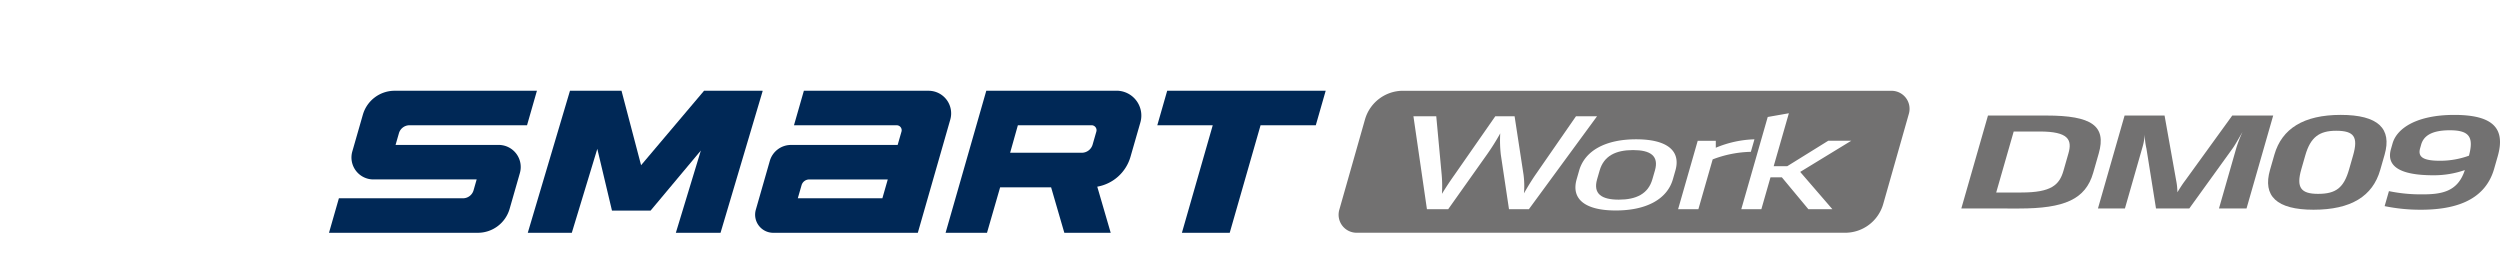 <svg xmlns="http://www.w3.org/2000/svg" xmlns:xlink="http://www.w3.org/1999/xlink" width="496" height="52" viewBox="0 0 496 52">
  <defs>
    <clipPath id="clip-path">
      <rect id="사각형_13299" data-name="사각형 13299" width="496" height="52" transform="translate(320.442 855.18)" fill="none" stroke="#707070" stroke-width="1"/>
    </clipPath>
    <clipPath id="clip-path-2">
      <rect id="사각형_18714" data-name="사각형 18714" width="462.822" height="31.941" fill="#002856"/>
    </clipPath>
  </defs>
  <g id="bi_Smart_work_dm09" transform="translate(-320.441 -855.18)" clip-path="url(#clip-path)">
    <g id="组_98" data-name="组 98" transform="translate(41.604 -914.811)">
      <path id="路径_3221" data-name="路径 3221" d="M610.763,1530.55h28.685l6.44-22.459a4.484,4.484,0,0,0-4.31-5.721H616.841l-1.963,6.847H635.26a.985.985,0,0,1,.948,1.255l-.76,2.647H614.291a4.379,4.379,0,0,0-4.208,3.17l-2.773,9.677a3.593,3.593,0,0,0,3.454,4.584m7.139-10.584h15.583l-1.071,3.738H615.636l.745-2.591a1.584,1.584,0,0,1,1.522-1.146" transform="translate(-178.516 285.628)" fill="#002856"/>
      <path id="路径_3222" data-name="路径 3222" d="M661.212,1502.36H635.385l-8.076,28.186h8.216l2.606-9.021h10.111l2.623,9.021h9.2L657.4,1521.4a8.372,8.372,0,0,0,6.593-5.929l1.959-6.811a4.932,4.932,0,0,0-4.741-6.3m-19.562,6.852h14.624a.985.985,0,0,1,.946,1.257l-.739,2.576a2.241,2.241,0,0,1-2.156,1.625H640.113Z" transform="translate(-160.866 285.627)" fill="#002856"/>
      <path id="路径_3223" data-name="路径 3223" d="M629.289,1502.37H618.1l-12.492,14.77-3.884-14.77H591.5l-8.372,28.178h8.736l5.058-16.654,2.912,12.258h7.655l9.98-11.929-4.963,16.326h8.867l8.372-28.178Z" transform="translate(-199.579 285.628)" fill="#002856"/>
      <path id="路径_3224" data-name="路径 3224" d="M597.948,1525.79l2.032-7.087a4.379,4.379,0,0,0-4.207-5.588H575.317l.666-2.317a2.187,2.187,0,0,1,2.1-1.585H601.4l1.963-6.845H575.139a6.566,6.566,0,0,0-6.312,4.757l-2.092,7.289a4.351,4.351,0,0,0,4.182,5.548h20.491l-.617,2.156a2.189,2.189,0,0,1-2.1,1.585H564.073l-1.963,6.845h29.526a6.565,6.565,0,0,0,6.312-4.759" transform="translate(-218 285.628)" fill="#002856"/>
      <path id="路径_3225" data-name="路径 3225" d="M683.1,1502.37l-1.963,6.847H670.179l-6.119,21.332h-9.485l6.117-21.332h-11l1.963-6.847Z" transform="translate(-141.247 285.628)" fill="#002856"/>
      <path id="路径_3226" data-name="路径 3226" d="M703.425,1508.64c-3.4,0-5.79,1.131-6.629,4.057l-.5,1.722c-.839,2.925.906,4.057,4.3,4.057,3.436,0,5.83-1.131,6.668-4.057l.5-1.722c.839-2.925-.906-4.057-4.344-4.057" transform="translate(-100.591 291.126)" fill="#727171"/>
      <path id="路径_3227" data-name="路径 3227" d="M778.575,1502.37h-96.93a7.847,7.847,0,0,0-7.548,5.7L669,1525.99a3.572,3.572,0,0,0,3.437,4.548h96.93a7.849,7.849,0,0,0,7.55-5.7l5.09-17.912a3.573,3.573,0,0,0-3.437-4.55m-75.9,23.493-1.621-10.821a24.406,24.406,0,0,1-.115-4.229,44.076,44.076,0,0,1-2.657,4.229l-7.672,10.821h-4.216l-2.679-18.442h4.529l1.079,11.631a26.245,26.245,0,0,1,.052,3.762c.816-1.351,1.766-2.754,2.484-3.762l8.1-11.631h3.826l1.781,11.631a17.431,17.431,0,0,1,.081,3.664c.724-1.3,1.589-2.681,2.263-3.664l8.057-11.631h4.178l-13.524,18.442Zm33.014-7.672-.494,1.722c-1.135,3.957-5.254,6.2-11.342,6.2-6.055,0-8.888-2.24-7.753-6.2l.493-1.722c1.135-3.959,5.254-6.2,11.307-6.2,6.09,0,8.924,2.239,7.789,6.2m4.559,7.672H736.22l3.893-13.575H743.7v1.379A21.367,21.367,0,0,1,751.37,1512l-.715,2.484a22.408,22.408,0,0,0-7.575,1.5Zm20.2-7.4,6.391,7.4H762.07l-5.255-6.32H754.55l-1.812,6.32h-3.983l5.248-18.3,4.194-.738-3.012,10.5h2.694l8.124-5.042h4.567Z" transform="translate(-124.449 285.63)" fill="#727171"/>
      <path id="路径_3228" data-name="路径 3228" d="M734.711,1523.43,740,1504.99h11.6c8.98,0,11.948,2.042,10.376,7.526l-1.1,3.837c-1.509,5.261-5.7,7.081-14.721,7.081Zm10.393-15.271-3.471,12.1h5c5.937,0,7.537-1.5,8.349-4.329l.979-3.419c.775-2.7.038-4.353-5.7-4.353Z" transform="translate(-66.749 287.924)" fill="#727171"/>
      <path id="路径_3229" data-name="路径 3229" d="M778.638,1523.43h-5.466l3.475-12.125a27.147,27.147,0,0,1,1.2-3.073c-.771,1.327-1.578,2.779-2.085,3.443l-8.483,11.755h-6.6l-1.9-11.9a12.851,12.851,0,0,1-.334-2.779,11.344,11.344,0,0,1-.433,2.46l-3.5,12.222h-5.351l5.287-18.444h7.929l2.293,12.836a12.362,12.362,0,0,1,.253,2.387c.5-.812,1.011-1.623,1.574-2.362l9.312-12.86h8.122Z" transform="translate(-54.091 287.924)" fill="#727171"/>
      <path id="路径_3230" data-name="路径 3230" d="M789.4,1515.84c-1.494,5.212-5.777,7.894-13.235,7.894-7.342,0-10.113-2.73-8.633-7.894l.869-3.027c1.482-5.164,5.817-7.893,13.159-7.893,7.458,0,10.188,2.73,8.71,7.893Zm-5.383-2.878c1.043-3.64.233-4.894-3.36-4.894-3.359,0-5.092,1.28-6.128,4.894l-.79,2.754c-1.051,3.665-.03,4.871,3.329,4.871,3.554,0,5.109-1.207,6.16-4.871Z" transform="translate(-38.327 287.866)" fill="#727171"/>
      <path id="路径_3231" data-name="路径 3231" d="M801.2,1515.62c-1.912,6.663-8.419,8.115-14.551,8.115a34.941,34.941,0,0,1-7.175-.715l.854-2.974a31.353,31.353,0,0,0,6.61.64c3.828,0,7.053-.494,8.451-4.82a18.616,18.616,0,0,1-6.271,1.032c-6.638,0-9.365-1.8-8.385-5.214l.317-1.107c.876-3.049,4.863-5.655,12.243-5.655,7.772,0,10.19,2.73,8.618,8.214Zm-4.993-2.608c.957-3.614.156-5.042-3.788-5.042-3.865,0-5.248,1.28-5.7,2.854l-.2.713c-.522,1.82.732,2.484,4.013,2.484a16.81,16.81,0,0,0,5.678-1.009" transform="translate(-27.527 287.866)" fill="#727171"/>
    </g>
  </g>
</svg>
